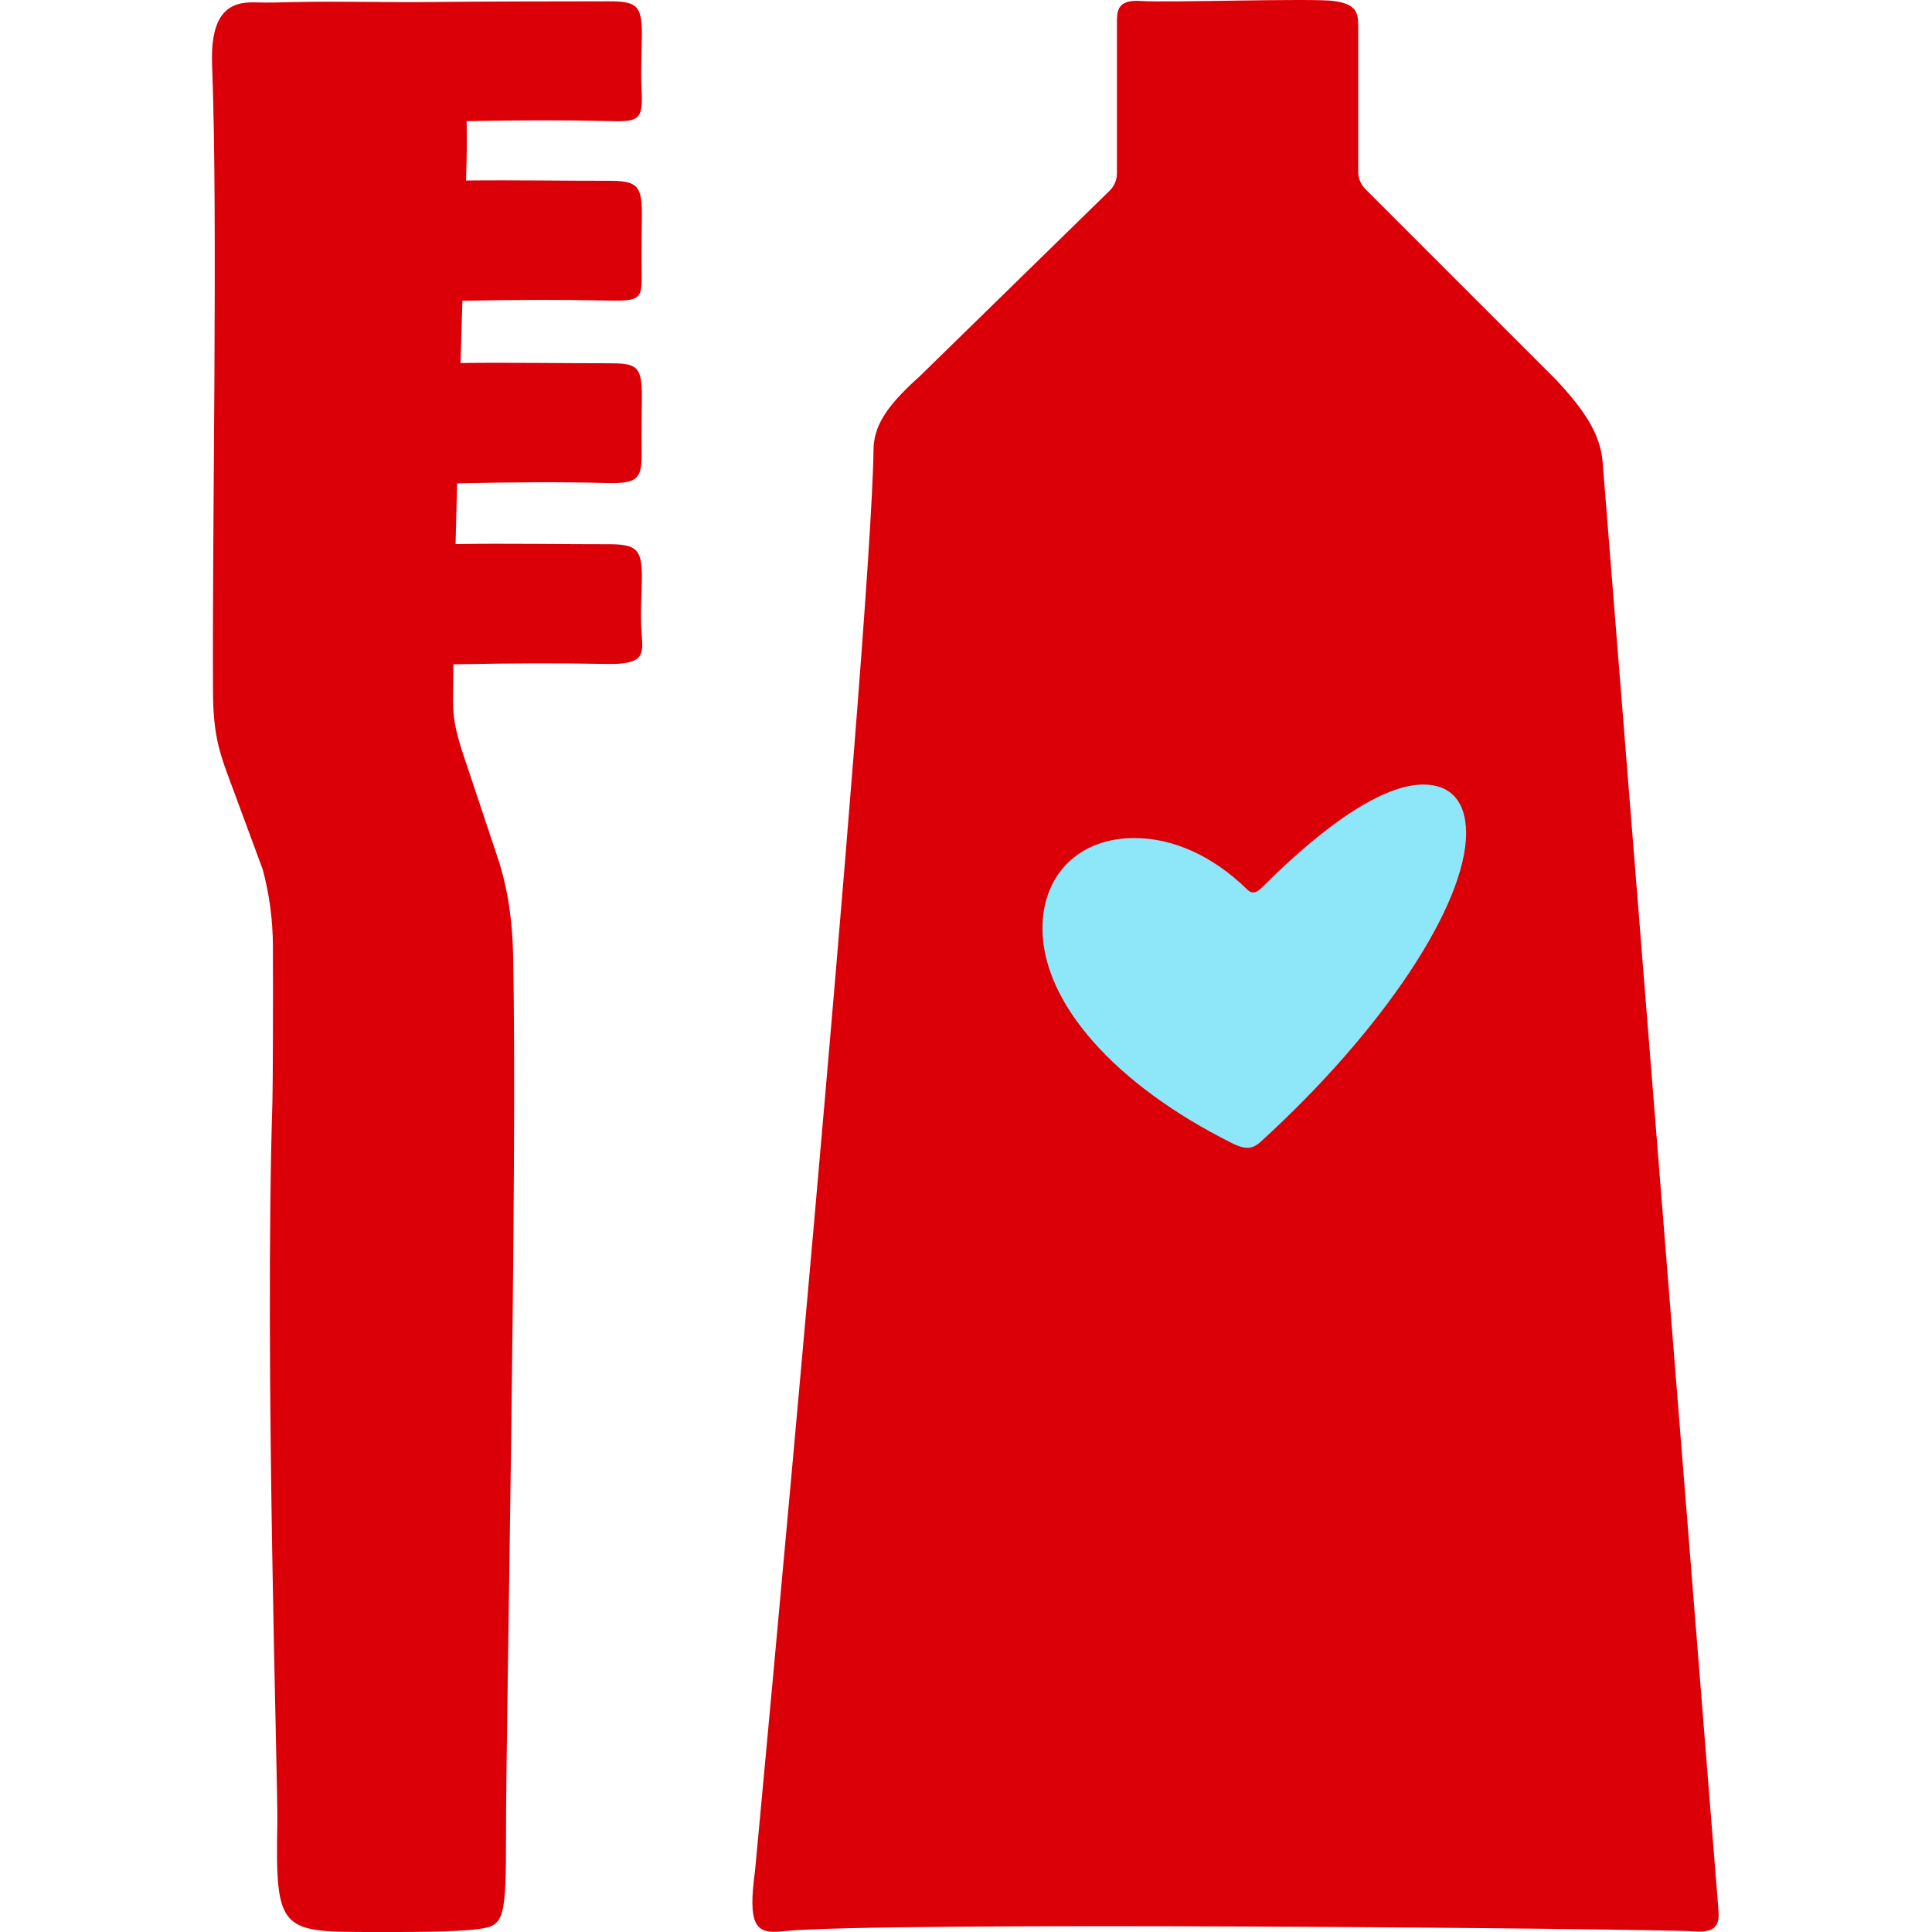 <?xml version="1.0" encoding="UTF-8"?>
<svg id="Layer_1" xmlns="http://www.w3.org/2000/svg" version="1.1" viewBox="0 0 1152 1152">
  <!-- Generator: Adobe Illustrator 29.7.1, SVG Export Plug-In . SVG Version: 2.1.1 Build 8)  -->
  <path d="M814.129,112.749l114.305,114.305c15.488,16.797,25.776,31.058,27.159,48.349,6.737,84.221,68.84,860.541,68.84,860.541.676,8.447,1.895,17.119-14.472,15.675-16.367-1.443-488.306-6.181-544.044,0-15.63,1.733-20.039-4.16-15.726-36.007,0,0,69.111-734.616,70.666-847.353.185-13.418,6.516-25.12,27.104-43.476l113.757-111.147c2.742-2.725,4.284-6.431,4.284-10.297V15.11c0-8.018-.627-15.581,14.518-14.518,15.145,1.063,102.055-1.758,114.838,0,12.783,1.758,14.518,6.5,14.518,14.518v87.374c0,3.85,1.53,7.543,4.252,10.266Z" fill="#db0007"/>
  <path d="M621.607,553.58c0-32.328,21.984-53.88,54.743-53.88,23.276,0,46.983,10.776,67.241,30.604,2.586,2.586,5.172,2.586,8.621-.862,40.518-40.519,73.708-61.639,96.553-61.639,16.38,0,25.432,10.345,25.432,28.88,0,43.104-49.569,117.674-122.416,184.054-5.172,4.742-9.483,4.742-17.242.863-69.829-34.915-112.933-83.623-112.933-128.02Z" fill="#8ee7f8"/>
  <path d="M382.594,377.864c-.909-12.5.119-24.448.148-33.615.054-16.905-3.356-19.79-20.163-19.751-23.288.053-61.966-.583-90.933-.081.28-11.795.589-23.951.916-36.239,36.558-.699,60.716-.849,89.215-.174,18.19.431,21.02-2.336,20.817-18.036-.161-12.532.121-24.448.148-33.615.054-18.365-3.356-19.79-20.163-19.752-22.505.052-59.381-.54-87.978-.127.384-12.86.763-25.337,1.125-37.143,34.802-.63,58.381-.687,86.05-.118,20.966.431,21.042-.972,20.817-18.037-.165-12.532.12-24.448.148-33.615.054-17.441-3.356-19.79-20.163-19.751-21.648.049-56.595-.497-84.679-.171.258-9.188.412-15.593.423-18.388.025-6.086.006-11.733-.067-16.996,33.424-.605,56.53-.704,83.521-.068,18.31.431,21.792.431,20.817-18.036-.661-12.515.12-24.448.148-33.615.054-17.554-3.356-19.79-20.164-19.752-35.367.082-70.735.037-106.1.429-26.893.298-53.765-.572-80.659.023-7.814.173-15.627.462-23.442.192-15.271-.527-27.142,5.533-25.901,37.605,3.525,91.079-.002,274.789.533,373.934.125,23.152,3.428,34.208,8.052,47.059l21.658,58.575c3.922,14.757,5.942,29.946,6.009,45.215.138,31.645-.003,83.75-.283,92.767-4.867,156.603,3.376,407.238,2.923,430.219-1.301,66.13,2.051,65.201,59.605,65.192,14.62-.002,46.353.243,60.974-1.845,14.62-2.088,15.814-5.864,15.778-56.043-.049-68.376,6.913-392.103,4.238-524.601-.398-19.708-2.951-39.304-9.185-58.005l-19.073-57.219c-8.764-25.33-7.561-30.976-7.475-46.923.019-3.561.049-7.314.09-11.235,37.816-.716,62.379-.768,91.458-.219,22.857.431,21.699-5.925,20.817-18.037Z" fill="#db0007"/>
</svg>